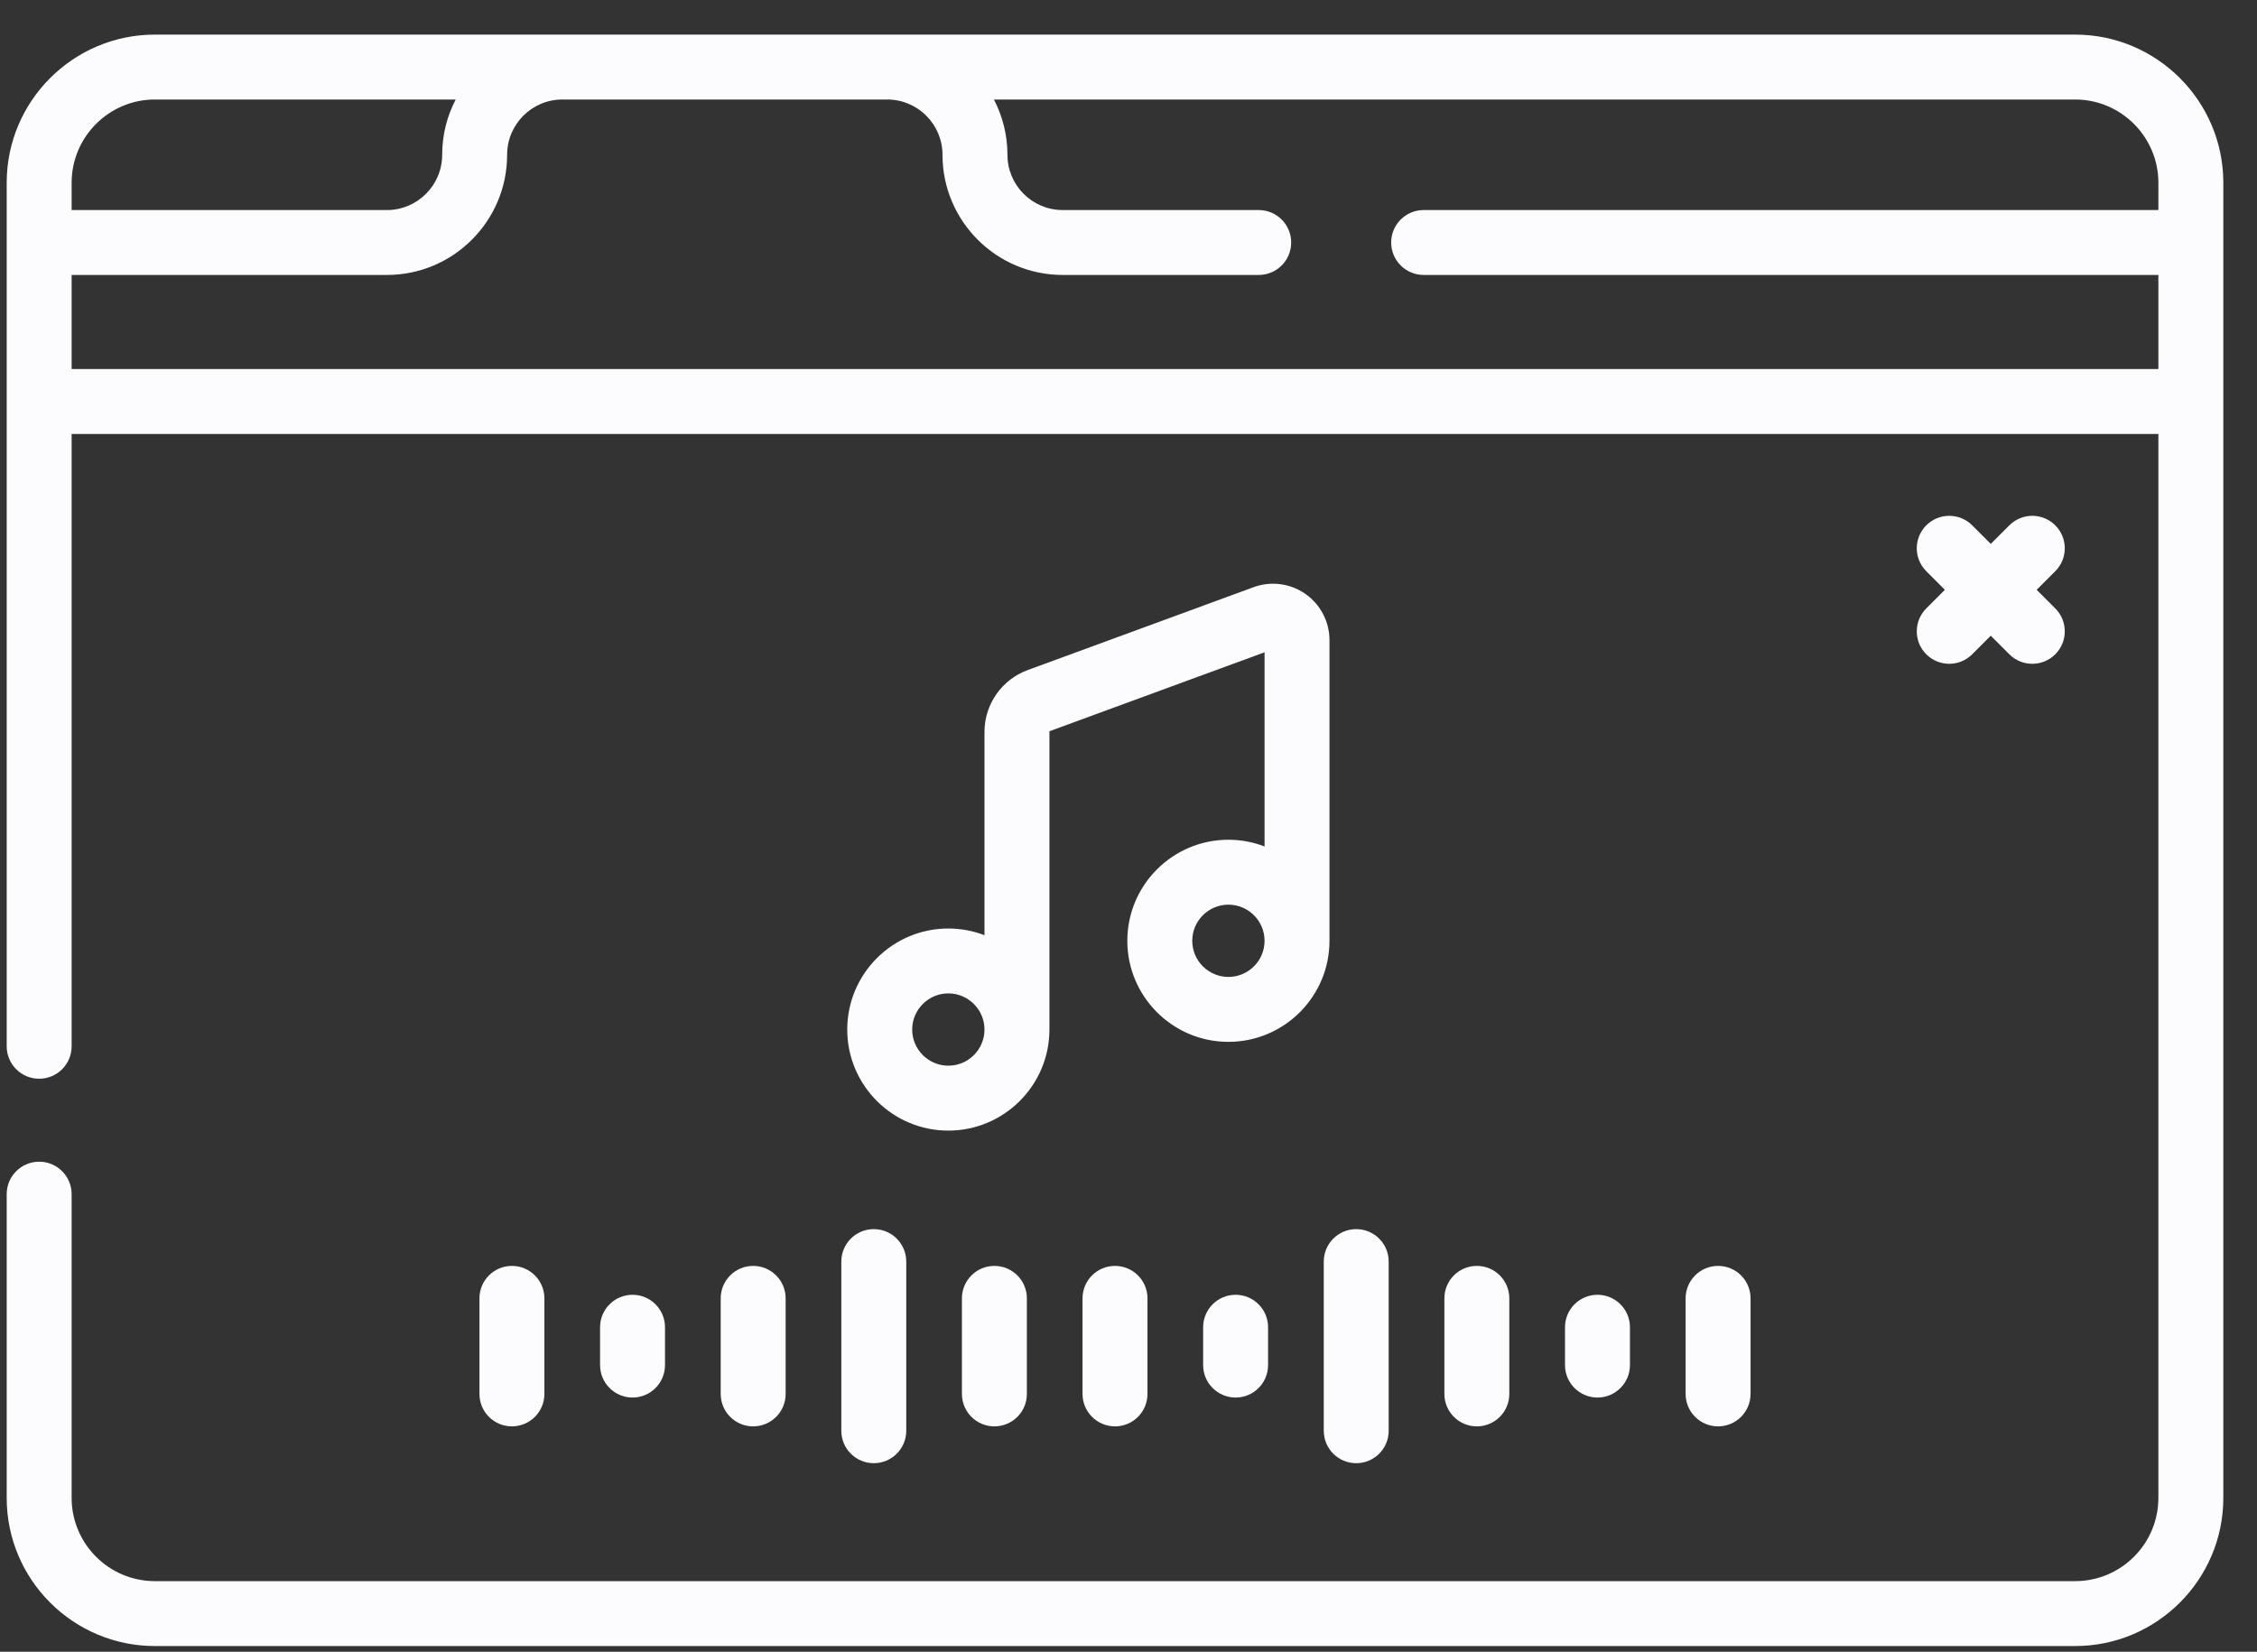 <?xml version="1.0" encoding="UTF-8"?> <svg xmlns="http://www.w3.org/2000/svg" width="138" height="101" viewBox="0 0 138 101" fill="none"><rect x="0" y="0" width="138" height="101" fill="#333333" stroke="none"/> <path d="M126.879 2.116H9.47C4.474 2.116 0.409 6.18 0.409 11.175V63.977C0.409 65.074 1.298 65.962 2.394 65.962C3.491 65.962 4.38 65.074 4.38 63.977V26.536H131.97V91.593C131.97 94.401 129.686 96.683 126.879 96.683H9.47C6.664 96.683 4.38 94.401 4.38 91.593V73.019C4.38 71.923 3.491 71.035 2.394 71.035C1.298 71.035 0.409 71.923 0.409 73.019V91.593C0.409 96.589 4.474 100.652 9.47 100.652H126.879C131.876 100.652 135.941 96.589 135.941 91.593V11.175C135.941 6.18 131.876 2.116 126.879 2.116ZM9.47 6.085H27.863C27.335 7.098 27.036 8.246 27.036 9.465C27.036 11.328 25.52 12.844 23.658 12.844H4.38V11.175C4.38 8.368 6.664 6.085 9.47 6.085ZM4.38 22.567V16.813H23.658C27.71 16.813 31.007 13.517 31.007 9.465C31.007 7.601 32.522 6.085 34.384 6.085H54.25C56.112 6.085 57.627 7.6 57.627 9.465C57.627 13.517 60.923 16.813 64.975 16.813H76.962C78.059 16.813 78.947 15.924 78.947 14.829C78.947 13.733 78.059 12.844 76.962 12.844H64.975C63.112 12.844 61.598 11.329 61.598 9.465C61.598 8.246 61.298 7.098 60.771 6.085H126.879C129.686 6.085 131.97 8.368 131.97 11.175V12.844H87.047C85.95 12.844 85.061 13.733 85.061 14.829C85.061 15.924 85.95 16.813 87.047 16.813H131.97V22.567H4.38Z" fill="#FCFCFF"></path> <path d="M117.779 40.009C118.167 40.396 118.675 40.59 119.183 40.59C119.691 40.59 120.199 40.396 120.587 40.008L121.722 38.873L122.857 40.008C123.244 40.396 123.752 40.59 124.261 40.59C124.769 40.59 125.277 40.396 125.665 40.009C126.441 39.234 126.441 37.977 125.665 37.202L124.529 36.066L125.665 34.929C126.441 34.154 126.441 32.898 125.665 32.122C124.888 31.347 123.632 31.348 122.857 32.123L121.722 33.258L120.587 32.123C119.812 31.348 118.555 31.348 117.779 32.122C117.004 32.898 117.004 34.154 117.779 34.929L118.916 36.066L117.779 37.202C117.004 37.977 117.004 39.234 117.779 40.009Z" fill="#FCFCFF"></path> <path d="M79.813 36.314C78.888 35.669 77.706 35.516 76.647 35.905L62.829 40.976C61.253 41.554 60.194 43.07 60.194 44.749V57.185C59.508 56.922 58.762 56.776 57.984 56.776C54.575 56.776 51.803 59.548 51.803 62.955C51.803 66.362 54.575 69.134 57.984 69.134C61.392 69.134 64.165 66.362 64.165 62.955V44.749C64.165 44.728 64.177 44.709 64.197 44.702L77.319 39.886V51.759C76.632 51.495 75.888 51.348 75.108 51.348C71.7 51.348 68.928 54.121 68.928 57.528C68.928 60.936 71.7 63.707 75.108 63.707C78.516 63.707 81.289 60.936 81.289 57.528V39.144C81.289 38.017 80.737 36.959 79.813 36.314ZM57.984 65.164C56.766 65.164 55.774 64.173 55.774 62.954C55.774 61.736 56.766 60.744 57.984 60.744C59.203 60.744 60.194 61.736 60.194 62.954C60.194 64.173 59.203 65.164 57.984 65.164ZM75.108 59.737C73.89 59.737 72.898 58.746 72.898 57.528C72.898 56.309 73.89 55.318 75.108 55.318C76.327 55.318 77.319 56.309 77.319 57.528C77.319 58.746 76.327 59.737 75.108 59.737Z" fill="#FCFCFF"></path> <path d="M33.286 85.235V79.391C33.286 78.295 32.397 77.407 31.3 77.407C30.204 77.407 29.315 78.295 29.315 79.391V85.235C29.315 86.332 30.204 87.219 31.3 87.219C32.397 87.219 33.286 86.332 33.286 85.235Z" fill="#FCFCFF"></path> <path d="M40.66 83.472V81.158C40.66 80.062 39.772 79.173 38.675 79.173C37.579 79.173 36.69 80.062 36.69 81.158V83.472C36.69 84.567 37.579 85.457 38.675 85.457C39.772 85.457 40.66 84.567 40.66 83.472Z" fill="#FCFCFF"></path> <path d="M73.564 81.158V83.472C73.564 84.567 74.453 85.457 75.549 85.457C76.646 85.457 77.534 84.567 77.534 83.472V81.158C77.534 80.062 76.646 79.173 75.549 79.173C74.453 79.173 73.564 80.062 73.564 81.158Z" fill="#FCFCFF"></path> <path d="M99.66 83.472V81.158C99.66 80.062 98.771 79.173 97.675 79.173C96.578 79.173 95.689 80.062 95.689 81.158V83.472C95.689 84.567 96.578 85.457 97.675 85.457C98.771 85.457 99.66 84.567 99.66 83.472Z" fill="#FCFCFF"></path> <path d="M48.037 85.235V79.391C48.037 78.295 47.147 77.407 46.051 77.407C44.954 77.407 44.066 78.295 44.066 79.391V85.235C44.066 86.332 44.954 87.219 46.051 87.219C47.147 87.219 48.037 86.332 48.037 85.235Z" fill="#FCFCFF"></path> <path d="M107.035 85.235V79.391C107.035 78.295 106.146 77.407 105.05 77.407C103.953 77.407 103.064 78.295 103.064 79.391V85.235C103.064 86.332 103.953 87.219 105.05 87.219C106.146 87.219 107.035 86.332 107.035 85.235Z" fill="#FCFCFF"></path> <path d="M92.284 85.235V79.391C92.284 78.295 91.396 77.407 90.299 77.407C89.203 77.407 88.314 78.295 88.314 79.391V85.235C88.314 86.332 89.203 87.219 90.299 87.219C91.396 87.219 92.284 86.332 92.284 85.235Z" fill="#FCFCFF"></path> <path d="M60.801 77.407C59.704 77.407 58.815 78.295 58.815 79.391V85.235C58.815 86.332 59.704 87.219 60.801 87.219C61.897 87.219 62.786 86.332 62.786 85.235V79.391C62.786 78.295 61.897 77.407 60.801 77.407Z" fill="#FCFCFF"></path> <path d="M66.189 79.391V85.235C66.189 86.332 67.079 87.219 68.175 87.219C69.271 87.219 70.16 86.332 70.16 85.235V79.391C70.16 78.295 69.271 77.407 68.175 77.407C67.079 77.407 66.189 78.295 66.189 79.391Z" fill="#FCFCFF"></path> <path d="M51.441 87.487C51.441 88.583 52.329 89.471 53.426 89.471C54.523 89.471 55.412 88.583 55.412 87.487V77.143C55.412 76.047 54.523 75.158 53.426 75.158C52.329 75.158 51.441 76.047 51.441 77.143V87.487Z" fill="#FCFCFF"></path> <path d="M80.939 87.487C80.939 88.583 81.828 89.471 82.924 89.471C84.021 89.471 84.909 88.583 84.909 87.487V77.143C84.909 76.047 84.021 75.158 82.924 75.158C81.828 75.158 80.939 76.047 80.939 77.143V87.487Z" fill="#FCFCFF"></path> </svg> 
